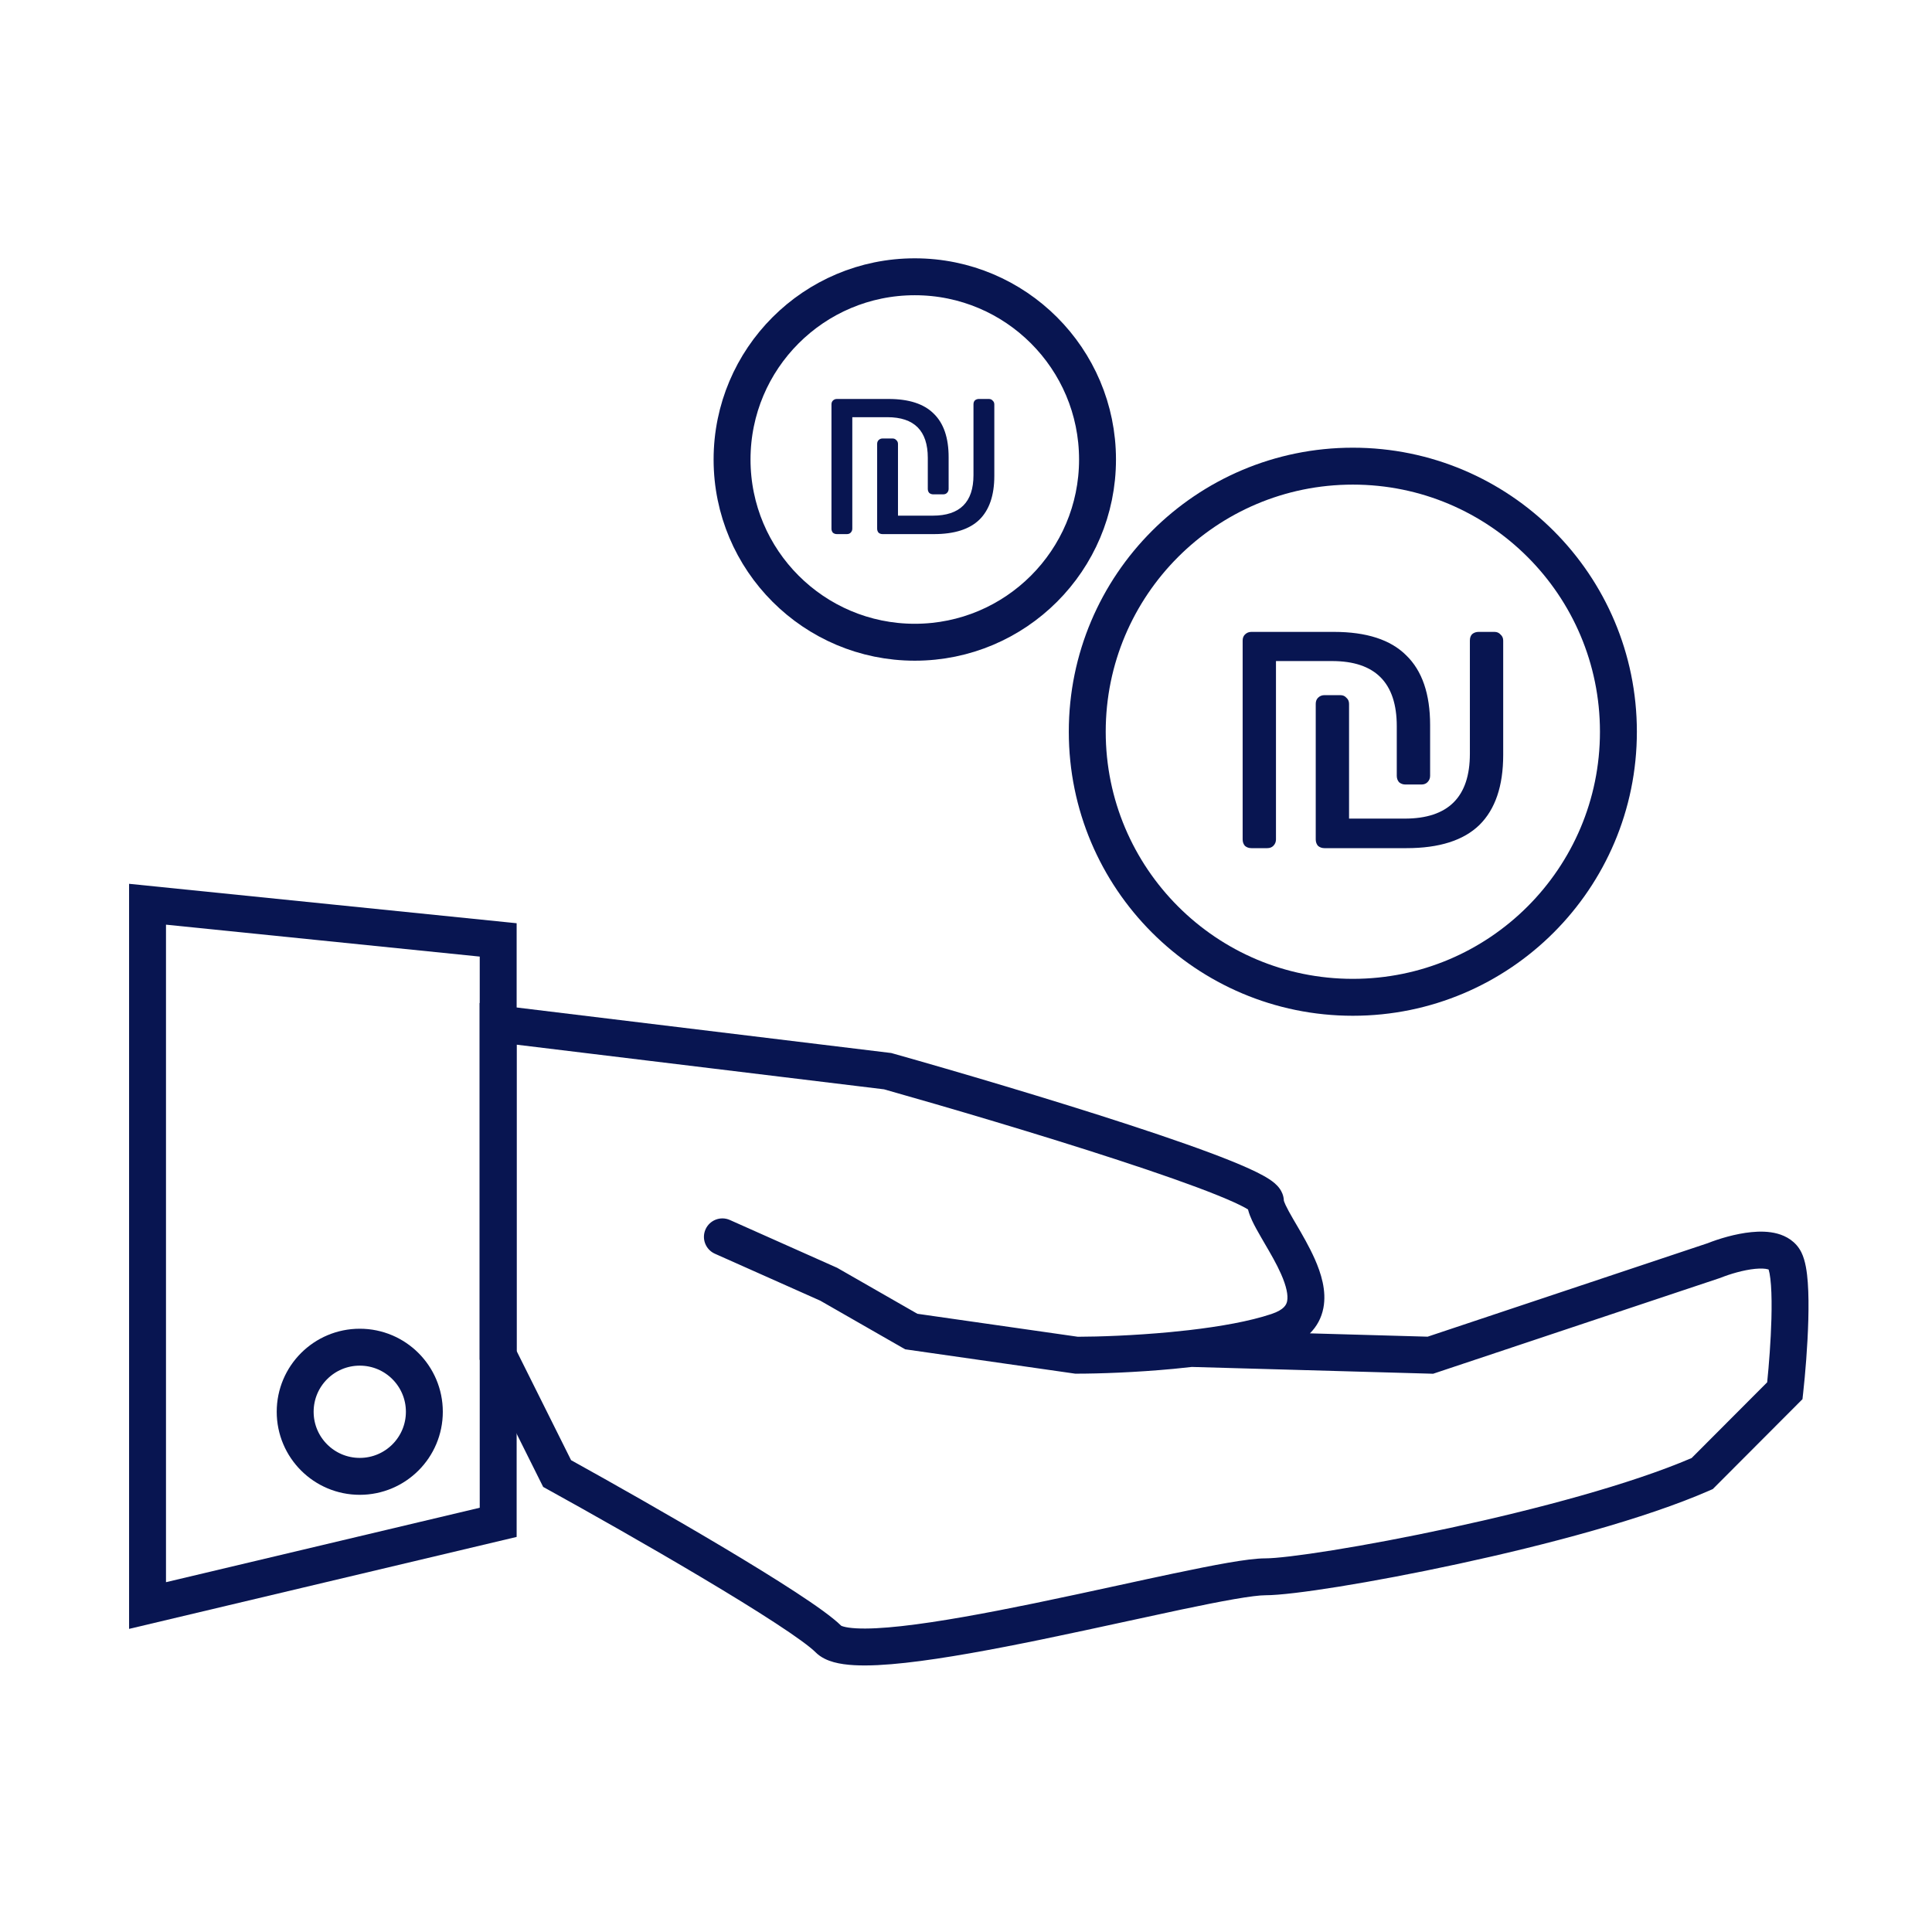<?xml version="1.0" encoding="UTF-8"?> <svg xmlns="http://www.w3.org/2000/svg" width="93" height="93" viewBox="0 0 93 93" fill="none"><path fill-rule="evenodd" clip-rule="evenodd" d="M23.088 48.281L24.084 48.402L42.836 50.681L42.904 50.689L42.97 50.708C46.008 51.564 50.566 52.907 54.37 54.151C56.27 54.772 57.997 55.374 59.257 55.882C59.882 56.135 60.419 56.374 60.811 56.592C61.003 56.698 61.196 56.818 61.353 56.952C61.431 57.019 61.528 57.113 61.611 57.233C61.687 57.345 61.793 57.54 61.801 57.798C61.803 57.802 61.817 57.863 61.883 58.005C61.967 58.185 62.09 58.408 62.25 58.684C62.295 58.762 62.343 58.843 62.393 58.928C62.678 59.415 63.025 60.009 63.288 60.603C63.588 61.28 63.864 62.133 63.703 62.965C63.611 63.442 63.39 63.85 63.055 64.183L68.722 64.343L82.201 59.844C82.724 59.636 83.534 59.386 84.309 59.31C84.701 59.271 85.144 59.271 85.558 59.383C85.983 59.498 86.45 59.758 86.711 60.282C86.911 60.683 86.985 61.243 87.021 61.737C87.06 62.275 87.063 62.902 87.046 63.536C87.012 64.806 86.896 66.17 86.799 67.042L86.765 67.352L86.545 67.572L82.567 71.56L82.449 71.678L82.295 71.746C79.178 73.113 74.416 74.371 70.193 75.282C68.072 75.741 66.067 76.116 64.446 76.377C62.851 76.633 61.563 76.79 60.913 76.79C60.643 76.79 60.144 76.851 59.415 76.977C58.706 77.1 57.835 77.274 56.852 77.481C56.056 77.649 55.181 77.839 54.264 78.039C52.942 78.326 51.534 78.632 50.154 78.916C47.806 79.399 45.463 79.836 43.59 80.042C42.657 80.145 41.806 80.195 41.115 80.156C40.769 80.137 40.435 80.094 40.137 80.012C39.851 79.933 39.519 79.796 39.259 79.535C38.995 79.27 38.324 78.78 37.317 78.123C36.339 77.484 35.115 76.732 33.808 75.954C31.195 74.398 28.277 72.751 26.389 71.71L26.147 71.576L26.023 71.329L23.182 65.632L23.088 65.445V65.235V49.284V48.281ZM57.244 64.027C57.235 64.028 57.227 64.029 57.219 64.03C56.923 64.064 56.624 64.095 56.327 64.123C54.579 64.288 52.907 64.345 51.884 64.347L44.16 63.241L40.33 61.046L40.291 61.024L40.249 61.006L35.135 58.727C34.687 58.527 34.162 58.729 33.962 59.177C33.762 59.625 33.964 60.15 34.412 60.35L39.485 62.61L43.424 64.867L43.572 64.951L43.74 64.975L51.695 66.115L51.758 66.124H51.821C52.888 66.124 54.65 66.066 56.493 65.892C56.784 65.865 57.078 65.834 57.373 65.8L68.829 66.123L68.986 66.128L69.135 66.078L82.788 61.521L82.813 61.513L82.837 61.503C83.263 61.332 83.917 61.134 84.483 61.078C84.769 61.05 84.972 61.065 85.092 61.098C85.111 61.103 85.124 61.107 85.135 61.111C85.137 61.117 85.139 61.125 85.142 61.133C85.154 61.175 85.168 61.231 85.182 61.304C85.209 61.45 85.232 61.638 85.249 61.866C85.282 62.321 85.286 62.883 85.27 63.489C85.241 64.557 85.151 65.708 85.066 66.539L81.429 70.185C78.48 71.452 73.952 72.653 69.818 73.546C67.724 73.998 65.751 74.367 64.164 74.622C62.551 74.882 61.4 75.014 60.913 75.014C60.473 75.014 59.836 75.101 59.112 75.226C58.37 75.355 57.474 75.535 56.486 75.743C55.662 75.916 54.78 76.108 53.863 76.308C52.555 76.592 51.177 76.891 49.795 77.176C47.454 77.658 45.18 78.079 43.395 78.276C42.5 78.375 41.761 78.413 41.214 78.382C40.94 78.367 40.742 78.336 40.61 78.299C40.544 78.281 40.509 78.266 40.495 78.259C40.071 77.842 39.252 77.264 38.289 76.635C37.281 75.977 36.033 75.211 34.717 74.427C32.192 72.924 29.391 71.34 27.49 70.288L24.865 65.026V50.287L42.554 52.436C45.578 53.29 50.073 54.614 53.818 55.84C55.707 56.457 57.389 57.045 58.592 57.53C59.198 57.774 59.655 57.982 59.95 58.145C60 58.173 60.041 58.198 60.075 58.219C60.126 58.423 60.205 58.609 60.271 58.753C60.392 59.013 60.553 59.298 60.713 59.574C60.764 59.664 60.817 59.753 60.869 59.843C61.156 60.334 61.445 60.828 61.664 61.323C61.932 61.927 62.011 62.355 61.959 62.628C61.928 62.789 61.83 63.043 61.2 63.253C60.151 63.604 58.726 63.855 57.244 64.027ZM60.201 58.305C60.201 58.305 60.2 58.304 60.199 58.303C60.2 58.305 60.201 58.305 60.201 58.305ZM85.16 61.123C85.16 61.123 85.159 61.122 85.157 61.121C85.159 61.122 85.16 61.123 85.16 61.123Z" fill="#081551"></path><circle cx="65.121" cy="35.223" r="12.784" stroke="#081551" stroke-width="1.777"></circle><path d="M60.236 40.827C60.114 40.827 60.011 40.79 59.926 40.717C59.853 40.632 59.817 40.529 59.817 40.407V30.836C59.817 30.715 59.853 30.618 59.926 30.545C60.011 30.46 60.114 30.417 60.236 30.417H64.21C65.778 30.417 66.939 30.794 67.692 31.547C68.458 32.289 68.841 33.407 68.841 34.902V37.345C68.841 37.466 68.798 37.569 68.713 37.654C68.64 37.727 68.543 37.764 68.421 37.764H67.656C67.534 37.764 67.431 37.727 67.346 37.654C67.273 37.569 67.236 37.466 67.236 37.345V34.956C67.236 32.866 66.197 31.821 64.119 31.821H61.421V40.407C61.421 40.529 61.378 40.632 61.293 40.717C61.22 40.79 61.123 40.827 61.002 40.827H60.236ZM63.754 40.827C63.633 40.827 63.529 40.79 63.444 40.717C63.371 40.632 63.335 40.529 63.335 40.407V33.881C63.335 33.759 63.371 33.662 63.444 33.589C63.529 33.504 63.633 33.462 63.754 33.462H64.52C64.641 33.462 64.739 33.504 64.812 33.589C64.897 33.662 64.939 33.759 64.939 33.881V39.405H67.619C69.71 39.405 70.755 38.365 70.755 36.287V30.836C70.755 30.703 70.791 30.599 70.864 30.526C70.949 30.454 71.052 30.417 71.174 30.417H71.94C72.061 30.417 72.158 30.46 72.231 30.545C72.316 30.618 72.359 30.715 72.359 30.836V36.342C72.359 37.837 71.976 38.961 71.21 39.715C70.445 40.456 69.278 40.827 67.71 40.827H63.754Z" fill="#081551"></path><path d="M40.286 25.71C40.21 25.71 40.145 25.688 40.092 25.642C40.047 25.589 40.024 25.524 40.024 25.448V19.467C40.024 19.391 40.047 19.33 40.092 19.284C40.145 19.231 40.21 19.205 40.286 19.205H42.77C43.75 19.205 44.475 19.44 44.946 19.911C45.425 20.374 45.664 21.073 45.664 22.008V23.534C45.664 23.61 45.637 23.675 45.584 23.728C45.539 23.773 45.478 23.796 45.402 23.796H44.923C44.847 23.796 44.783 23.773 44.73 23.728C44.684 23.675 44.661 23.61 44.661 23.534V22.042C44.661 20.735 44.012 20.082 42.713 20.082H41.027V25.448C41.027 25.524 41 25.589 40.947 25.642C40.901 25.688 40.841 25.71 40.765 25.71H40.286ZM42.485 25.71C42.409 25.71 42.344 25.688 42.291 25.642C42.246 25.589 42.223 25.524 42.223 25.448V21.369C42.223 21.293 42.246 21.233 42.291 21.187C42.344 21.134 42.409 21.107 42.485 21.107H42.964C43.04 21.107 43.1 21.134 43.146 21.187C43.199 21.233 43.226 21.293 43.226 21.369V24.822H44.901C46.207 24.822 46.86 24.172 46.86 22.873V19.467C46.86 19.383 46.883 19.319 46.929 19.273C46.982 19.227 47.046 19.205 47.122 19.205H47.601C47.677 19.205 47.738 19.231 47.783 19.284C47.836 19.33 47.863 19.391 47.863 19.467V22.908C47.863 23.842 47.624 24.544 47.145 25.015C46.667 25.479 45.937 25.71 44.958 25.71H42.485Z" fill="#081551"></path><circle cx="44.035" cy="22.119" r="8.796" stroke="#081551" stroke-width="1.777"></circle><path d="M23.981 45.244V48.105V73.28L7.102 77.285V43.527L23.981 45.244Z" stroke="#081551" stroke-width="1.777" stroke-linecap="round"></path><circle cx="17.318" cy="67.958" r="3.109" stroke="#081551" stroke-width="1.777"></circle></svg> 